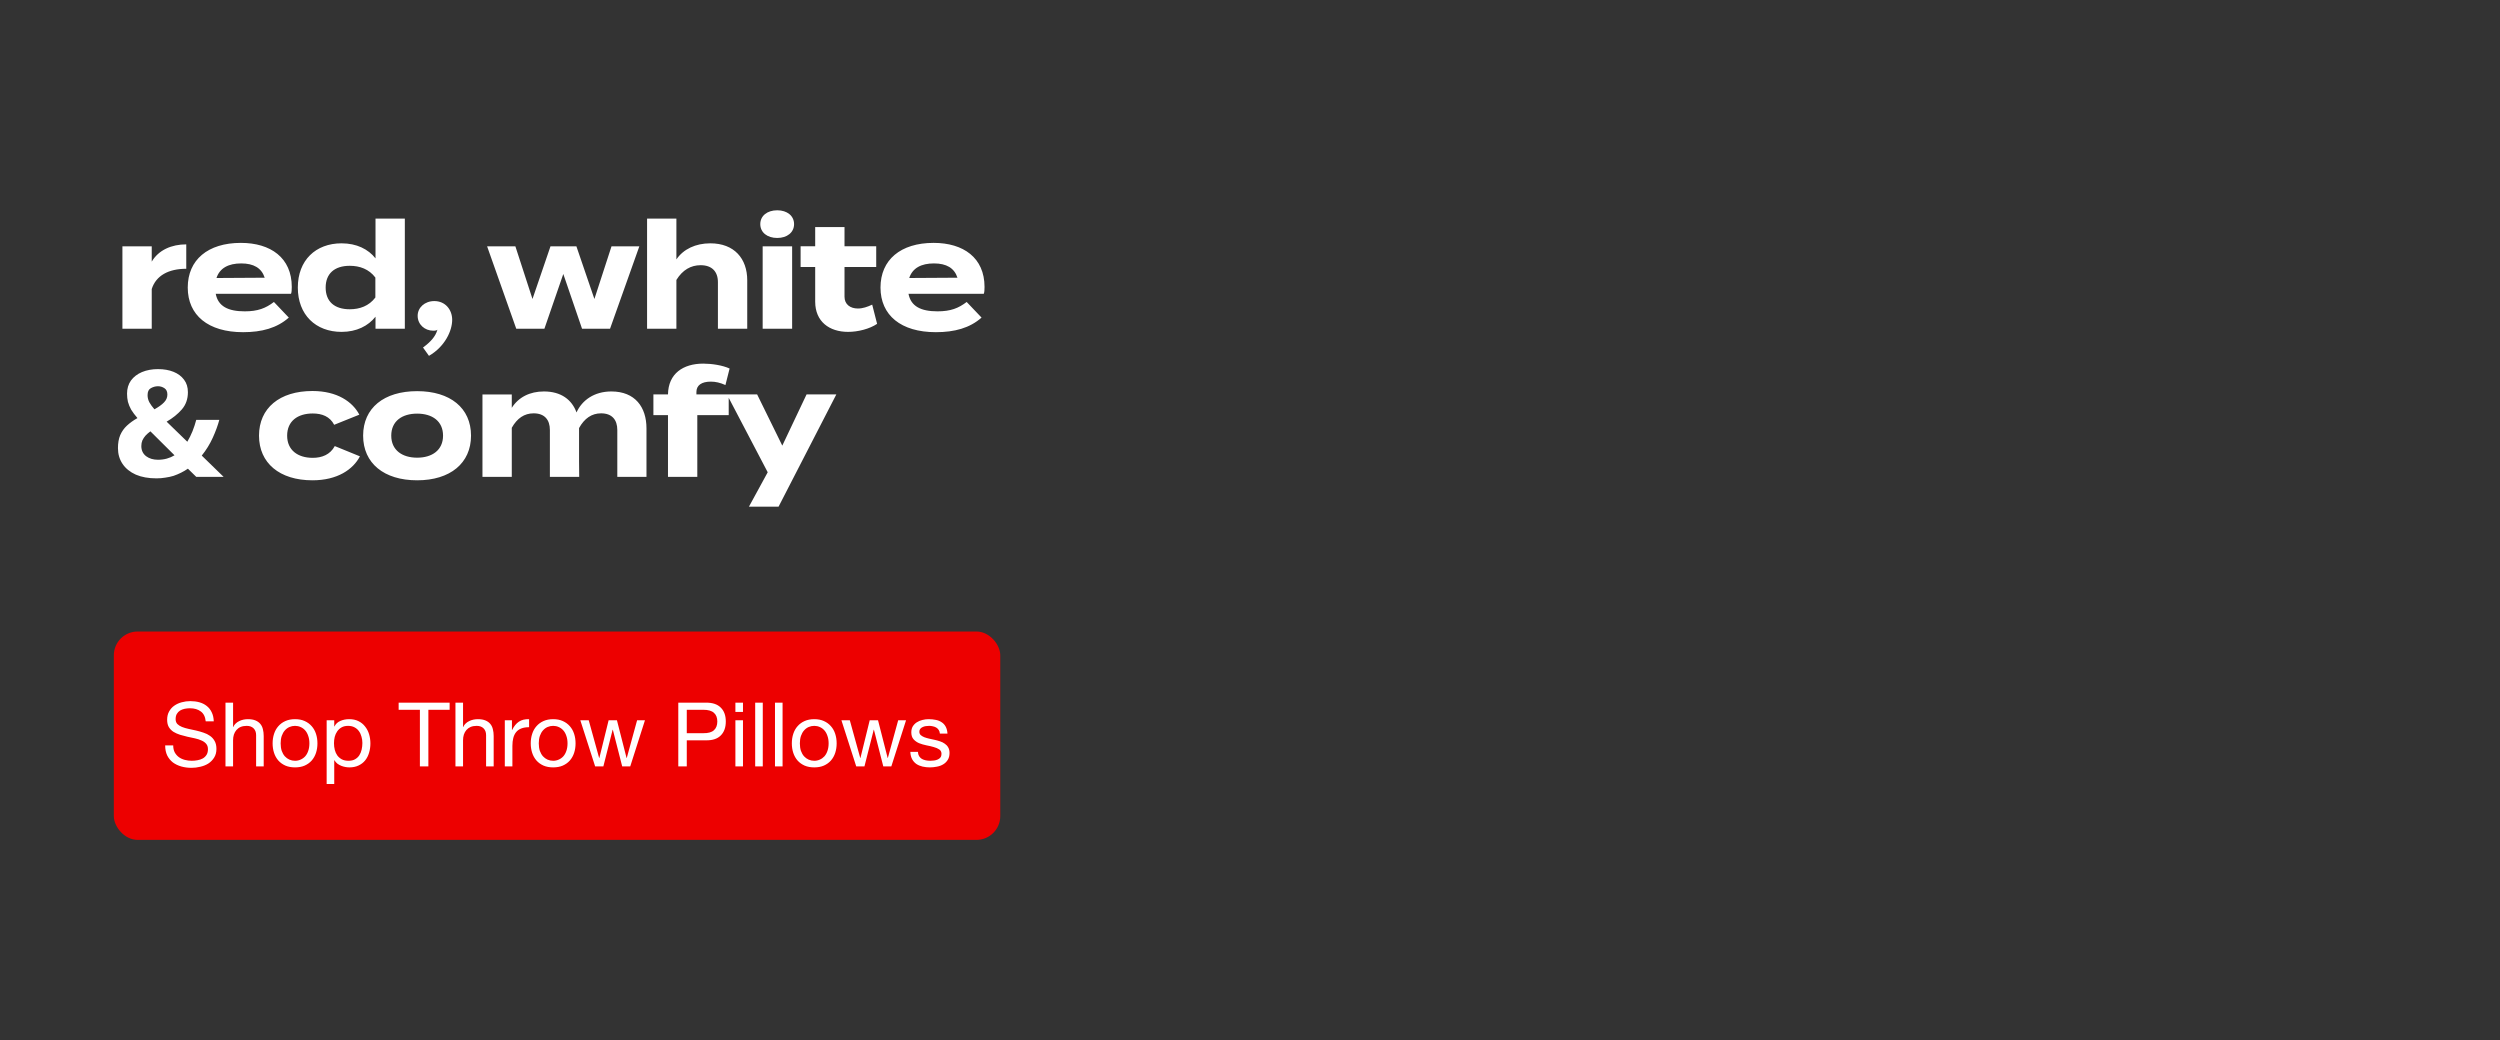 <svg fill="none" height="288" viewBox="0 0 692 288" width="692" xmlns="http://www.w3.org/2000/svg"><rect x="0" y="0" width="692" height="288" fill="#333333" stroke="none"/><path d="m42 91h-8.116v-22.823h8.116v4.243c1.895-3.213 5.479-4.779 9.558-4.779v6.756c-4.861 0-8.363 1.854-9.558 5.603zm17.713-9.681c.659 3.461 3.419 4.861 8.034 4.861 3.625 0 5.809-.865 8.075-2.595l4.12 4.326c-3.255 2.884-7.457 4.037-12.648 4.037-9.681 0-15.325-4.697-15.325-12.359s5.562-12.359 14.707-12.359c8.239 0 14.089 4.12 14.089 12.194 0 .906-.041 1.442-.206 1.895zm7.045-8.404c-3.502 0-5.933 1.277-6.839 4.037l13.348-.082c-.865-2.678-3.049-3.955-6.509-3.955zm27.79-5.562c4.161 0 7.375 1.607 9.393 4.161v-11h8.116v30.486h-8.116v-3.337c-2.018 2.554-5.232 4.202-9.393 4.202-7.168 0-12.112-4.738-12.112-12.277 0-7.539 4.944-12.236 12.112-12.236zm2.266 18.25c2.76 0 5.315-.906 7.086-3.255v-5.521c-1.771-2.348-4.326-3.255-7.086-3.255-4.285 0-6.674 2.225-6.674 6.015 0 3.831 2.389 6.015 6.674 6.015zm23.406-2.266c3.049 0 4.944 2.389 4.944 5.191 0 3.049-2.019 7.415-6.427 9.97l-1.648-2.307c2.06-1.524 3.461-3.007 3.996-4.944-.164.206-.535.288-1.153.288-2.39 0-4.326-1.73-4.326-4.12 0-2.266 1.936-4.079 4.614-4.079zm49.048-15.161h7.704l-8.116 22.823h-7.745l-5.191-15.161-5.232 15.161h-7.787l-8.074-22.823h7.827l4.738 14.584 4.985-14.584h7.168l4.985 14.584zm27.35-.824c6.632 0 10.216 4.243 10.216 10.217v13.43h-8.115v-12.895c0-2.966-1.69-4.697-4.779-4.697-2.678 0-4.985 1.277-6.715 4.079v13.513h-8.116v-22.823-7.663h8.116v8.157 3.131c1.936-2.843 5.314-4.449 9.393-4.449zm18.524-1.483c-2.76 0-4.696-1.524-4.696-3.831 0-2.307 1.936-3.831 4.696-3.831 2.719 0 4.656 1.524 4.656 3.831 0 2.307-1.937 3.831-4.656 3.831zm4.12 2.307v22.823h-8.157v-22.823zm22.161 16.149 1.359 5.314c-2.06 1.401-5.273 2.225-8.033 2.225-5.191 0-9.105-2.843-9.105-8.363v-9.599h-4.037v-5.726h4.037v-5.314h8.116v5.314h8.775v5.726h-8.775v8.239c0 2.06 1.524 3.255 3.708 3.255 1.359 0 2.637-.453 3.955-1.071zm10.045-3.007c.659 3.461 3.419 4.861 8.033 4.861 3.626 0 5.809-.865 8.075-2.595l4.12 4.326c-3.255 2.884-7.457 4.037-12.648 4.037-9.681 0-15.325-4.697-15.325-12.359s5.561-12.359 14.707-12.359c8.24 0 14.09 4.12 14.09 12.194 0 .906-.041 1.442-.206 1.895zm7.045-8.404c-3.502 0-5.933 1.277-6.839 4.037l13.348-.082c-.865-2.678-3.049-3.955-6.509-3.955zm-214.741 29.259c1.593 0 3.007.247 4.243.742 1.236.494 2.211 1.222 2.925 2.183.714.934 1.071 2.087 1.071 3.461 0 1.895-.563 3.488-1.689 4.779-1.126 1.29-2.527 2.417-4.202 3.378l5.726 5.561c.549-.933 1.03-1.908 1.442-2.925.412-1.043.755-2.087 1.03-3.131h6.386c-.412 1.538-1.016 3.186-1.813 4.944s-1.813 3.406-3.049 4.944l6.056 5.891h-7.58l-2.307-2.266c-.604.412-1.236.783-1.895 1.112-.659.33-1.346.618-2.06.866-.714.219-1.469.384-2.266.494-.796.137-1.62.206-2.472.206-2.225 0-4.133-.343-5.726-1.03-1.593-.714-2.815-1.703-3.667-2.966-.851-1.264-1.277-2.719-1.277-4.367 0-1.401.206-2.596.618-3.584.439-1.016 1.057-1.895 1.854-2.637.824-.769 1.799-1.469 2.925-2.101-.714-.824-1.291-1.593-1.73-2.307-.412-.742-.714-1.469-.906-2.183-.165-.715-.247-1.47-.247-2.266 0-1.401.357-2.609 1.071-3.626.742-1.016 1.758-1.799 3.049-2.348 1.318-.549 2.815-.824 4.49-.824zm-2.142 17.221c-.522.384-.975.782-1.359 1.194-.357.412-.645.852-.865 1.319-.192.467-.288.988-.288 1.565 0 1.181.439 2.115 1.318 2.802.879.659 1.978.988 3.296.988.879 0 1.703-.11 2.472-.329.769-.22 1.469-.522 2.101-.907zm2.101-12.483c-.687 0-1.346.178-1.978.535-.604.33-.906.975-.906 1.937 0 .686.165 1.345.494 1.977.357.632.824 1.277 1.401 1.936 1.154-.631 2.032-1.263 2.637-1.895.632-.631.948-1.359.948-2.183s-.275-1.415-.824-1.772-1.14-.535-1.772-.535zm55.894 19.404c-1.895 3.625-6.221 6.633-13.142 6.633-9.105 0-14.79-4.779-14.79-12.36 0-7.621 5.685-12.359 14.79-12.359 6.88 0 11.123 3.008 12.977 6.551l-6.962 2.801c-1.195-2.307-3.378-3.131-5.932-3.131-4.161 0-7.086 2.101-7.086 6.138 0 3.996 2.925 6.139 7.086 6.139 2.513 0 4.82-.865 6.097-3.255zm15.84 6.633c-9.187 0-14.954-4.738-14.954-12.36 0-7.662 5.767-12.318 14.954-12.318 9.146 0 14.914 4.656 14.914 12.318 0 7.622-5.768 12.36-14.914 12.36zm0-6.262c4.161 0 7.169-2.102 7.169-6.098 0-4.037-3.008-6.097-7.169-6.097s-7.168 2.06-7.168 6.097c0 3.996 3.007 6.098 7.168 6.098zm53.756-18.333c6.591 0 9.722 4.367 9.722 10.217v13.43h-8.074v-12.977c0-2.843-1.484-4.614-4.491-4.614-2.595 0-4.614 1.4-6.097 4.078v.083 9.187l.041 4.243h-8.116v-12.977c0-2.843-1.483-4.614-4.49-4.614-2.596 0-4.573 1.359-6.056 3.996v13.595h-8.116v-22.823h8.116v3.707c1.854-2.925 4.985-4.531 8.898-4.531 4.779 0 7.745 2.307 9.022 5.809 1.525-3.379 4.903-5.809 9.641-5.809zm23.544.165v.659h8.939v5.726h-8.692v17.097h-8.116v-17.097h-4.037v-5.726h4.037c.082-5.809 4.243-8.528 9.764-8.528 2.307 0 5.355.453 7.292 1.359l-1.154 4.573c-1.442-.659-2.76-.947-4.037-.947-2.596 0-3.996 1.03-3.996 2.884zm30.487.659h8.24l-15.985 31.062h-8.198l5.191-9.516-11.288-21.546h8.363l6.962 14.172z" fill="#fff"/><rect fill="#ed0000" height="57.676" rx="6.592" width="245.366" x="31.508" y="174.803"/><path d="m56.942 199.658c-.132-1.269-.593-2.183-1.384-2.744-.774-.576-1.772-.865-2.991-.865-.494 0-.981.05-1.458.148-.478.099-.906.264-1.285.495-.363.231-.659.544-.89.939-.214.379-.321.857-.321 1.434 0 .544.157.989.47 1.335.33.329.758.601 1.285.815.544.215 1.153.396 1.829.544.676.132 1.359.28 2.052.445.709.165 1.401.363 2.076.593.676.215 1.277.511 1.804.89.544.379.972.857 1.285 1.434.33.577.494 1.302.494 2.175 0 .939-.214 1.747-.643 2.422-.412.66-.948 1.203-1.607 1.632-.659.412-1.401.708-2.225.89-.807.197-1.615.296-2.422.296-.989 0-1.928-.123-2.818-.37-.873-.248-1.648-.618-2.324-1.113-.659-.511-1.187-1.153-1.582-1.928-.379-.791-.569-1.722-.569-2.793h2.225c0 .742.14 1.384.42 1.928.297.527.676.964 1.137 1.31.478.346 1.03.602 1.656.766.626.165 1.269.248 1.928.248.527 0 1.055-.05 1.582-.149.544-.099 1.03-.263 1.458-.494.428-.247.774-.577 1.038-.989.264-.412.396-.939.396-1.582 0-.61-.165-1.104-.494-1.483-.313-.379-.742-.684-1.285-.914-.527-.248-1.129-.445-1.804-.594-.676-.148-1.368-.296-2.076-.445-.692-.164-1.376-.346-2.052-.543-.676-.215-1.285-.487-1.829-.816-.527-.346-.956-.783-1.285-1.31-.313-.544-.47-1.22-.47-2.027 0-.89.181-1.656.544-2.299.363-.659.84-1.195 1.434-1.607.61-.428 1.294-.741 2.052-.939.774-.214 1.565-.321 2.373-.321.906 0 1.747.107 2.521.321.774.214 1.45.552 2.027 1.014.593.461 1.055 1.046 1.384 1.755.346.692.536 1.524.569 2.496zm5.473-5.166h2.101v6.748h.049c.165-.395.396-.725.692-.989.297-.28.626-.502.989-.667.379-.181.766-.313 1.162-.396.412-.082.807-.123 1.186-.123.841 0 1.541.115 2.101.346s1.014.552 1.359.964c.346.412.585.906.717 1.483.148.56.222 1.186.222 1.879v8.404h-2.101v-8.652c0-.791-.231-1.417-.692-1.878-.461-.462-1.096-.692-1.903-.692-.643 0-1.203.099-1.681.296-.461.198-.849.478-1.162.841-.313.362-.552.791-.717 1.285-.148.478-.223 1.005-.223 1.582v7.218h-2.101zm15.268 11.272c0 .774.099 1.466.297 2.076.214.593.503 1.096.865 1.508.362.395.783.7 1.261.914.494.214 1.014.322 1.557.322s1.055-.108 1.532-.322c.494-.214.923-.519 1.285-.914.362-.412.643-.915.84-1.508.214-.61.321-1.302.321-2.076 0-.775-.107-1.459-.321-2.052-.198-.61-.478-1.121-.84-1.533-.363-.412-.791-.725-1.285-.939-.478-.214-.989-.321-1.532-.321s-1.063.107-1.557.321c-.478.214-.898.527-1.261.939-.363.412-.651.923-.865 1.533-.198.593-.297 1.277-.297 2.052zm-2.225 0c0-.94.132-1.813.396-2.621.264-.824.659-1.532 1.186-2.125.527-.61 1.178-1.088 1.953-1.434s1.664-.519 2.67-.519c1.022 0 1.911.173 2.67.519.774.346 1.425.824 1.953 1.434.527.593.923 1.301 1.187 2.125.264.808.396 1.681.396 2.621 0 .939-.132 1.812-.396 2.62-.264.807-.659 1.516-1.187 2.125-.527.594-1.178 1.063-1.953 1.409-.758.33-1.648.495-2.67.495-1.005 0-1.895-.165-2.67-.495-.774-.346-1.425-.815-1.953-1.409-.527-.609-.923-1.318-1.186-2.125-.264-.808-.396-1.681-.396-2.62zm14.96-6.403h2.101v1.731h.049c.346-.709.89-1.22 1.631-1.533.742-.329 1.557-.494 2.447-.494.989 0 1.846.181 2.571.544.742.362 1.352.857 1.83 1.483.494.609.865 1.318 1.112 2.126.247.807.371 1.664.371 2.57 0 .907-.124 1.763-.371 2.571-.231.807-.593 1.516-1.088 2.126-.478.593-1.087 1.063-1.829 1.409-.725.346-1.574.519-2.546.519-.313 0-.667-.033-1.063-.099-.379-.066-.758-.173-1.137-.321-.379-.149-.742-.346-1.088-.594-.33-.263-.61-.585-.84-.964h-.049v6.575h-2.101zm9.887 6.279c0-.593-.082-1.17-.247-1.73-.148-.577-.388-1.088-.717-1.533-.313-.445-.725-.799-1.236-1.063-.494-.263-1.079-.395-1.755-.395-.709 0-1.31.14-1.804.42-.494.28-.898.651-1.211 1.112-.313.445-.544.956-.692 1.533-.132.577-.198 1.162-.198 1.755 0 .626.074 1.236.223 1.829.148.577.379 1.088.692 1.533.33.444.75.807 1.261 1.087.511.264 1.129.396 1.854.396s1.327-.14 1.804-.421c.494-.28.89-.651 1.186-1.112.297-.461.511-.989.642-1.582.132-.593.198-1.203.198-1.829zm15.921-9.171h-5.883v-1.977h14.114v1.977h-5.883v15.672h-2.348zm9.843-1.977h2.101v6.748h.05c.165-.395.395-.725.692-.989.296-.28.626-.502.989-.667.379-.181.766-.313 1.161-.396.412-.082.808-.123 1.187-.123.84 0 1.541.115 2.101.346s1.013.552 1.359.964.585.906.717 1.483c.149.56.223 1.186.223 1.879v8.404h-2.101v-8.652c0-.791-.231-1.417-.692-1.878-.462-.462-1.096-.692-1.904-.692-.642 0-1.203.099-1.681.296-.461.198-.848.478-1.161.841-.313.362-.552.791-.717 1.285-.149.478-.223 1.005-.223 1.582v7.218h-2.101zm13.661 4.869h1.978v2.695h.049c.511-1.038 1.137-1.805 1.879-2.299.741-.494 1.681-.725 2.818-.692v2.224c-.841 0-1.558.116-2.151.347-.593.23-1.071.568-1.434 1.013-.362.445-.626.989-.791 1.631-.164.627-.247 1.352-.247 2.176v5.685h-2.101zm9.404 6.403c0 .774.099 1.466.296 2.076.215.593.503 1.096.866 1.508.362.395.782.7 1.26.914.495.214 1.014.322 1.558.322.543 0 1.054-.108 1.532-.322.494-.214.923-.519 1.285-.914.363-.412.643-.915.841-1.508.214-.61.321-1.302.321-2.076 0-.775-.107-1.459-.321-2.052-.198-.61-.478-1.121-.841-1.533-.362-.412-.791-.725-1.285-.939-.478-.214-.989-.321-1.532-.321-.544 0-1.063.107-1.558.321-.478.214-.898.527-1.26.939-.363.412-.651.923-.866 1.533-.197.593-.296 1.277-.296 2.052zm-2.225 0c0-.94.132-1.813.396-2.621.263-.824.659-1.532 1.186-2.125.527-.61 1.178-1.088 1.953-1.434.774-.346 1.664-.519 2.67-.519 1.021 0 1.911.173 2.669.519.775.346 1.426.824 1.953 1.434.527.593.923 1.301 1.186 2.125.264.808.396 1.681.396 2.621 0 .939-.132 1.812-.396 2.62-.263.807-.659 1.516-1.186 2.125-.527.594-1.178 1.063-1.953 1.409-.758.33-1.648.495-2.669.495-1.006 0-1.896-.165-2.67-.495-.775-.346-1.426-.815-1.953-1.409-.527-.609-.923-1.318-1.186-2.125-.264-.808-.396-1.681-.396-2.62zm27.542 6.377h-2.225l-2.595-10.159h-.05l-2.57 10.159h-2.274l-4.104-12.78h2.324l2.892 10.456h.049l2.571-10.456h2.299l2.669 10.456h.05l2.867-10.456h2.175zm15.65-9.195h4.598c1.334.016 2.307-.256 2.916-.816.627-.56.94-1.368.94-2.422 0-1.055-.313-1.854-.94-2.398-.609-.56-1.582-.841-2.916-.841h-4.598zm-2.348-8.454h7.737c1.779 0 3.122.461 4.029 1.384.922.907 1.384 2.184 1.384 3.832 0 1.647-.462 2.933-1.384 3.856-.907.922-2.25 1.376-4.029 1.359h-5.389v7.218h-2.348zm17.907 2.571h-2.101v-2.571h2.101zm-2.101 2.298h2.101v12.78h-2.101zm5.479-4.869h2.101v17.649h-2.101zm5.48 0h2.101v17.649h-2.101zm6.888 11.272c0 .774.099 1.466.297 2.076.214.593.502 1.096.865 1.508.363.395.783.7 1.261.914.494.214 1.013.322 1.557.322s1.055-.108 1.532-.322c.495-.214.923-.519 1.286-.914.362-.412.642-.915.84-1.508.214-.61.322-1.302.322-2.076 0-.775-.108-1.459-.322-2.052-.198-.61-.478-1.121-.84-1.533-.363-.412-.791-.725-1.286-.939-.477-.214-.988-.321-1.532-.321s-1.063.107-1.557.321c-.478.214-.898.527-1.261.939s-.651.923-.865 1.533c-.198.593-.297 1.277-.297 2.052zm-2.224 0c0-.94.131-1.813.395-2.621.264-.824.659-1.532 1.187-2.125.527-.61 1.178-1.088 1.952-1.434.775-.346 1.665-.519 2.67-.519 1.022 0 1.911.173 2.669.519.775.346 1.426.824 1.953 1.434.528.593.923 1.301 1.187 2.125.263.808.395 1.681.395 2.621 0 .939-.132 1.812-.395 2.62-.264.807-.659 1.516-1.187 2.125-.527.594-1.178 1.063-1.953 1.409-.758.33-1.647.495-2.669.495-1.005 0-1.895-.165-2.67-.495-.774-.346-1.425-.815-1.952-1.409-.528-.609-.923-1.318-1.187-2.125-.264-.808-.395-1.681-.395-2.62zm27.541 6.377h-2.224l-2.596-10.159h-.049l-2.571 10.159h-2.274l-4.103-12.78h2.323l2.892 10.456h.05l2.57-10.456h2.299l2.67 10.456h.049l2.868-10.456h2.175zm7.362-4.029c.016.461.123.857.321 1.186.198.313.453.569.766.767.33.181.692.313 1.088.395.412.082.832.124 1.261.124.329 0 .675-.025 1.038-.075.362-.049.692-.14.988-.271.314-.132.569-.322.767-.569.198-.264.296-.593.296-.989 0-.544-.206-.955-.618-1.236-.412-.28-.931-.502-1.557-.667-.61-.181-1.277-.338-2.002-.47-.725-.148-1.401-.346-2.027-.593-.61-.264-1.121-.626-1.532-1.088-.412-.461-.618-1.104-.618-1.928 0-.642.14-1.194.42-1.656.296-.461.667-.832 1.112-1.112.462-.297.972-.511 1.533-.643.576-.148 1.145-.222 1.705-.222.725 0 1.393.066 2.002.198.61.115 1.146.329 1.607.642.478.297.857.709 1.137 1.236.28.511.445 1.154.495 1.928h-2.102c-.033-.412-.14-.75-.321-1.013-.181-.28-.412-.503-.692-.668-.28-.164-.593-.28-.939-.346-.33-.082-.668-.123-1.014-.123-.313 0-.634.024-.964.074-.313.049-.601.14-.865.272-.264.115-.478.28-.643.494-.164.198-.247.462-.247.791 0 .363.124.668.371.915.264.23.593.428.989.593.395.148.84.28 1.335.395.494.099.988.206 1.483.322.527.115 1.038.255 1.532.42.511.165.956.387 1.335.667.395.264.709.602.939 1.014.247.412.371.923.371 1.532 0 .775-.165 1.418-.494 1.928-.313.511-.734.923-1.261 1.236-.511.313-1.096.528-1.755.643-.643.132-1.285.198-1.928.198-.709 0-1.384-.074-2.027-.223-.643-.148-1.211-.387-1.705-.717-.495-.346-.89-.791-1.187-1.334-.297-.561-.461-1.236-.494-2.027z" fill="#fff"/></svg>